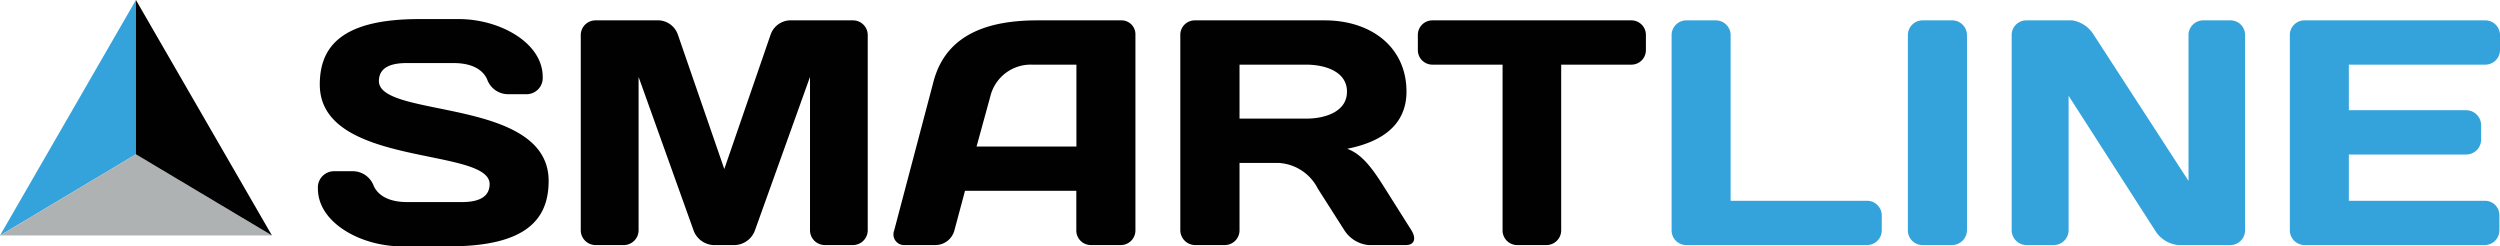 <?xml version="1.0" encoding="UTF-8"?> <svg xmlns="http://www.w3.org/2000/svg" viewBox="0 0 252.9 24.92"><defs><style>.cls-1{fill:#34a3dc;}.cls-2{fill:#aeb2b3;}.cls-3{fill:#010101;}</style></defs><title>smartline-logo</title><g id="Layer_2" data-name="Layer 2"><g id="Layer_1-2" data-name="Layer 1"><polygon class="cls-1" points="0 23.82 13.75 0 13.75 15.61 0 23.82"></polygon><polygon class="cls-2" points="0 23.82 13.75 15.61 27.5 23.82 0 23.82"></polygon><polygon class="cls-3" points="13.75 0 13.75 15.61 27.51 23.82 13.75 0"></polygon><path class="cls-3" d="M42.42,1.93h4c4.1,0,8.48,2.37,8.48,5.85A1.64,1.64,0,0,1,53.3,9.53H51.41A2.25,2.25,0,0,1,49.27,8c-.52-1.1-1.75-1.62-3.38-1.62H41.12c-1.95,0-2.79.68-2.79,1.82C38.33,12,55.5,9.82,55.5,18.3c0,3.89-2.27,6.62-10.06,6.62H40.63c-4.09,0-8.47-2.37-8.47-5.84a1.64,1.64,0,0,1,1.62-1.76h1.88a2.26,2.26,0,0,1,2.15,1.5c.52,1.1,1.75,1.62,3.37,1.62h5.56c1.95,0,2.79-.68,2.79-1.82,0-3.77-17.18-1.65-17.18-10.07,0-3.89,2.28-6.62,10.07-6.62"></path><path class="cls-3" d="M72.13,24.79a2.26,2.26,0,0,1-1.95-1.43L64.6,7.78V23.26a1.5,1.5,0,0,1-1.5,1.53H60.25a1.5,1.5,0,0,1-1.5-1.53V3.59a1.49,1.49,0,0,1,1.46-1.53h6.47a2.15,2.15,0,0,1,1.91,1.49L73.27,17.1,77.94,3.55a2.15,2.15,0,0,1,1.92-1.49h6.46a1.49,1.49,0,0,1,1.46,1.53V23.26a1.5,1.5,0,0,1-1.49,1.53H83.43a1.5,1.5,0,0,1-1.49-1.53V7.78L76.35,23.36a2.26,2.26,0,0,1-1.95,1.43Z"></path><path class="cls-3" d="M98.79,14.82h10.1V6.54h-4.51a4.2,4.2,0,0,0-4.19,3.18ZM94.44,8.23c1.33-5,5.91-6.17,10.52-6.17h8.54a1.41,1.41,0,0,1,1.36,1.46V23.33a1.48,1.48,0,0,1-1.49,1.46h-3a1.47,1.47,0,0,1-1.49-1.49v-4H97.62l-1.07,4a2,2,0,0,1-1.88,1.49H91.55a1.08,1.08,0,0,1-1.1-1.46Z"></path><path class="cls-3" d="M125.39,6.54V12h6.75c1.82,0,4.12-.65,4.12-2.73s-2.3-2.73-4.12-2.73Zm0,9.94V23.3a1.49,1.49,0,0,1-1.5,1.49h-3a1.51,1.51,0,0,1-1.49-1.49V3.55a1.46,1.46,0,0,1,1.46-1.49H134c4.74,0,8.28,2.73,8.28,7.21,0,3.51-2.7,5.13-6,5.78,1.33.49,2.31,1.62,3.61,3.67l2.89,4.58c.52.84.29,1.49-.55,1.49h-3.8A3.28,3.28,0,0,1,136,23.3l-2.69-4.22a4.74,4.74,0,0,0-4-2.6Z"></path><path class="cls-3" d="M165,2.06a1.47,1.47,0,0,1,1.5,1.49v1.5A1.47,1.47,0,0,1,165,6.54h-7.07V23.33a1.49,1.49,0,0,1-1.5,1.46h-3A1.48,1.48,0,0,1,152,23.33V6.54h-7.08a1.47,1.47,0,0,1-1.49-1.49V3.55a1.47,1.47,0,0,1,1.49-1.49Z"></path><path class="cls-1" d="M173.58,2.06a1.5,1.5,0,0,1,1.49,1.53V20.31h13.8a1.49,1.49,0,0,1,1.49,1.49v1.5a1.49,1.49,0,0,1-1.49,1.49H170.59a1.48,1.48,0,0,1-1.49-1.46V3.59a1.49,1.49,0,0,1,1.49-1.53Z"></path><path class="cls-1" d="M193,3.55a1.49,1.49,0,0,1,1.5-1.49h2.95a1.5,1.5,0,0,1,1.53,1.49V23.3a1.52,1.52,0,0,1-1.53,1.49h-2.95a1.48,1.48,0,0,1-1.5-1.46Z"></path><path class="cls-1" d="M205,24.79a1.51,1.51,0,0,1-1.5-1.49V3.55a1.48,1.48,0,0,1,1.46-1.49h4.68a3.14,3.14,0,0,1,2.18,1.49l9.57,14.75V3.52a1.49,1.49,0,0,1,1.5-1.46h2.72a1.47,1.47,0,0,1,1.5,1.49V23.3a1.49,1.49,0,0,1-1.5,1.49h-5.26A3.09,3.09,0,0,1,218,23.3L209.26,9.69V23.3a1.51,1.51,0,0,1-1.49,1.49Z"></path><path class="cls-1" d="M252.9,3.55v1.5a1.49,1.49,0,0,1-1.49,1.49h-13.8v4.61H249.5a1.52,1.52,0,0,1,1.49,1.5v1.49a1.51,1.51,0,0,1-1.49,1.49H237.61v4.68h13.77a1.46,1.46,0,0,1,1.46,1.46V23.3a1.49,1.49,0,0,1-1.49,1.49H233.13a1.5,1.5,0,0,1-1.49-1.53V3.52a1.48,1.48,0,0,1,1.49-1.46h18.28a1.49,1.49,0,0,1,1.49,1.49"></path></g></g></svg> 